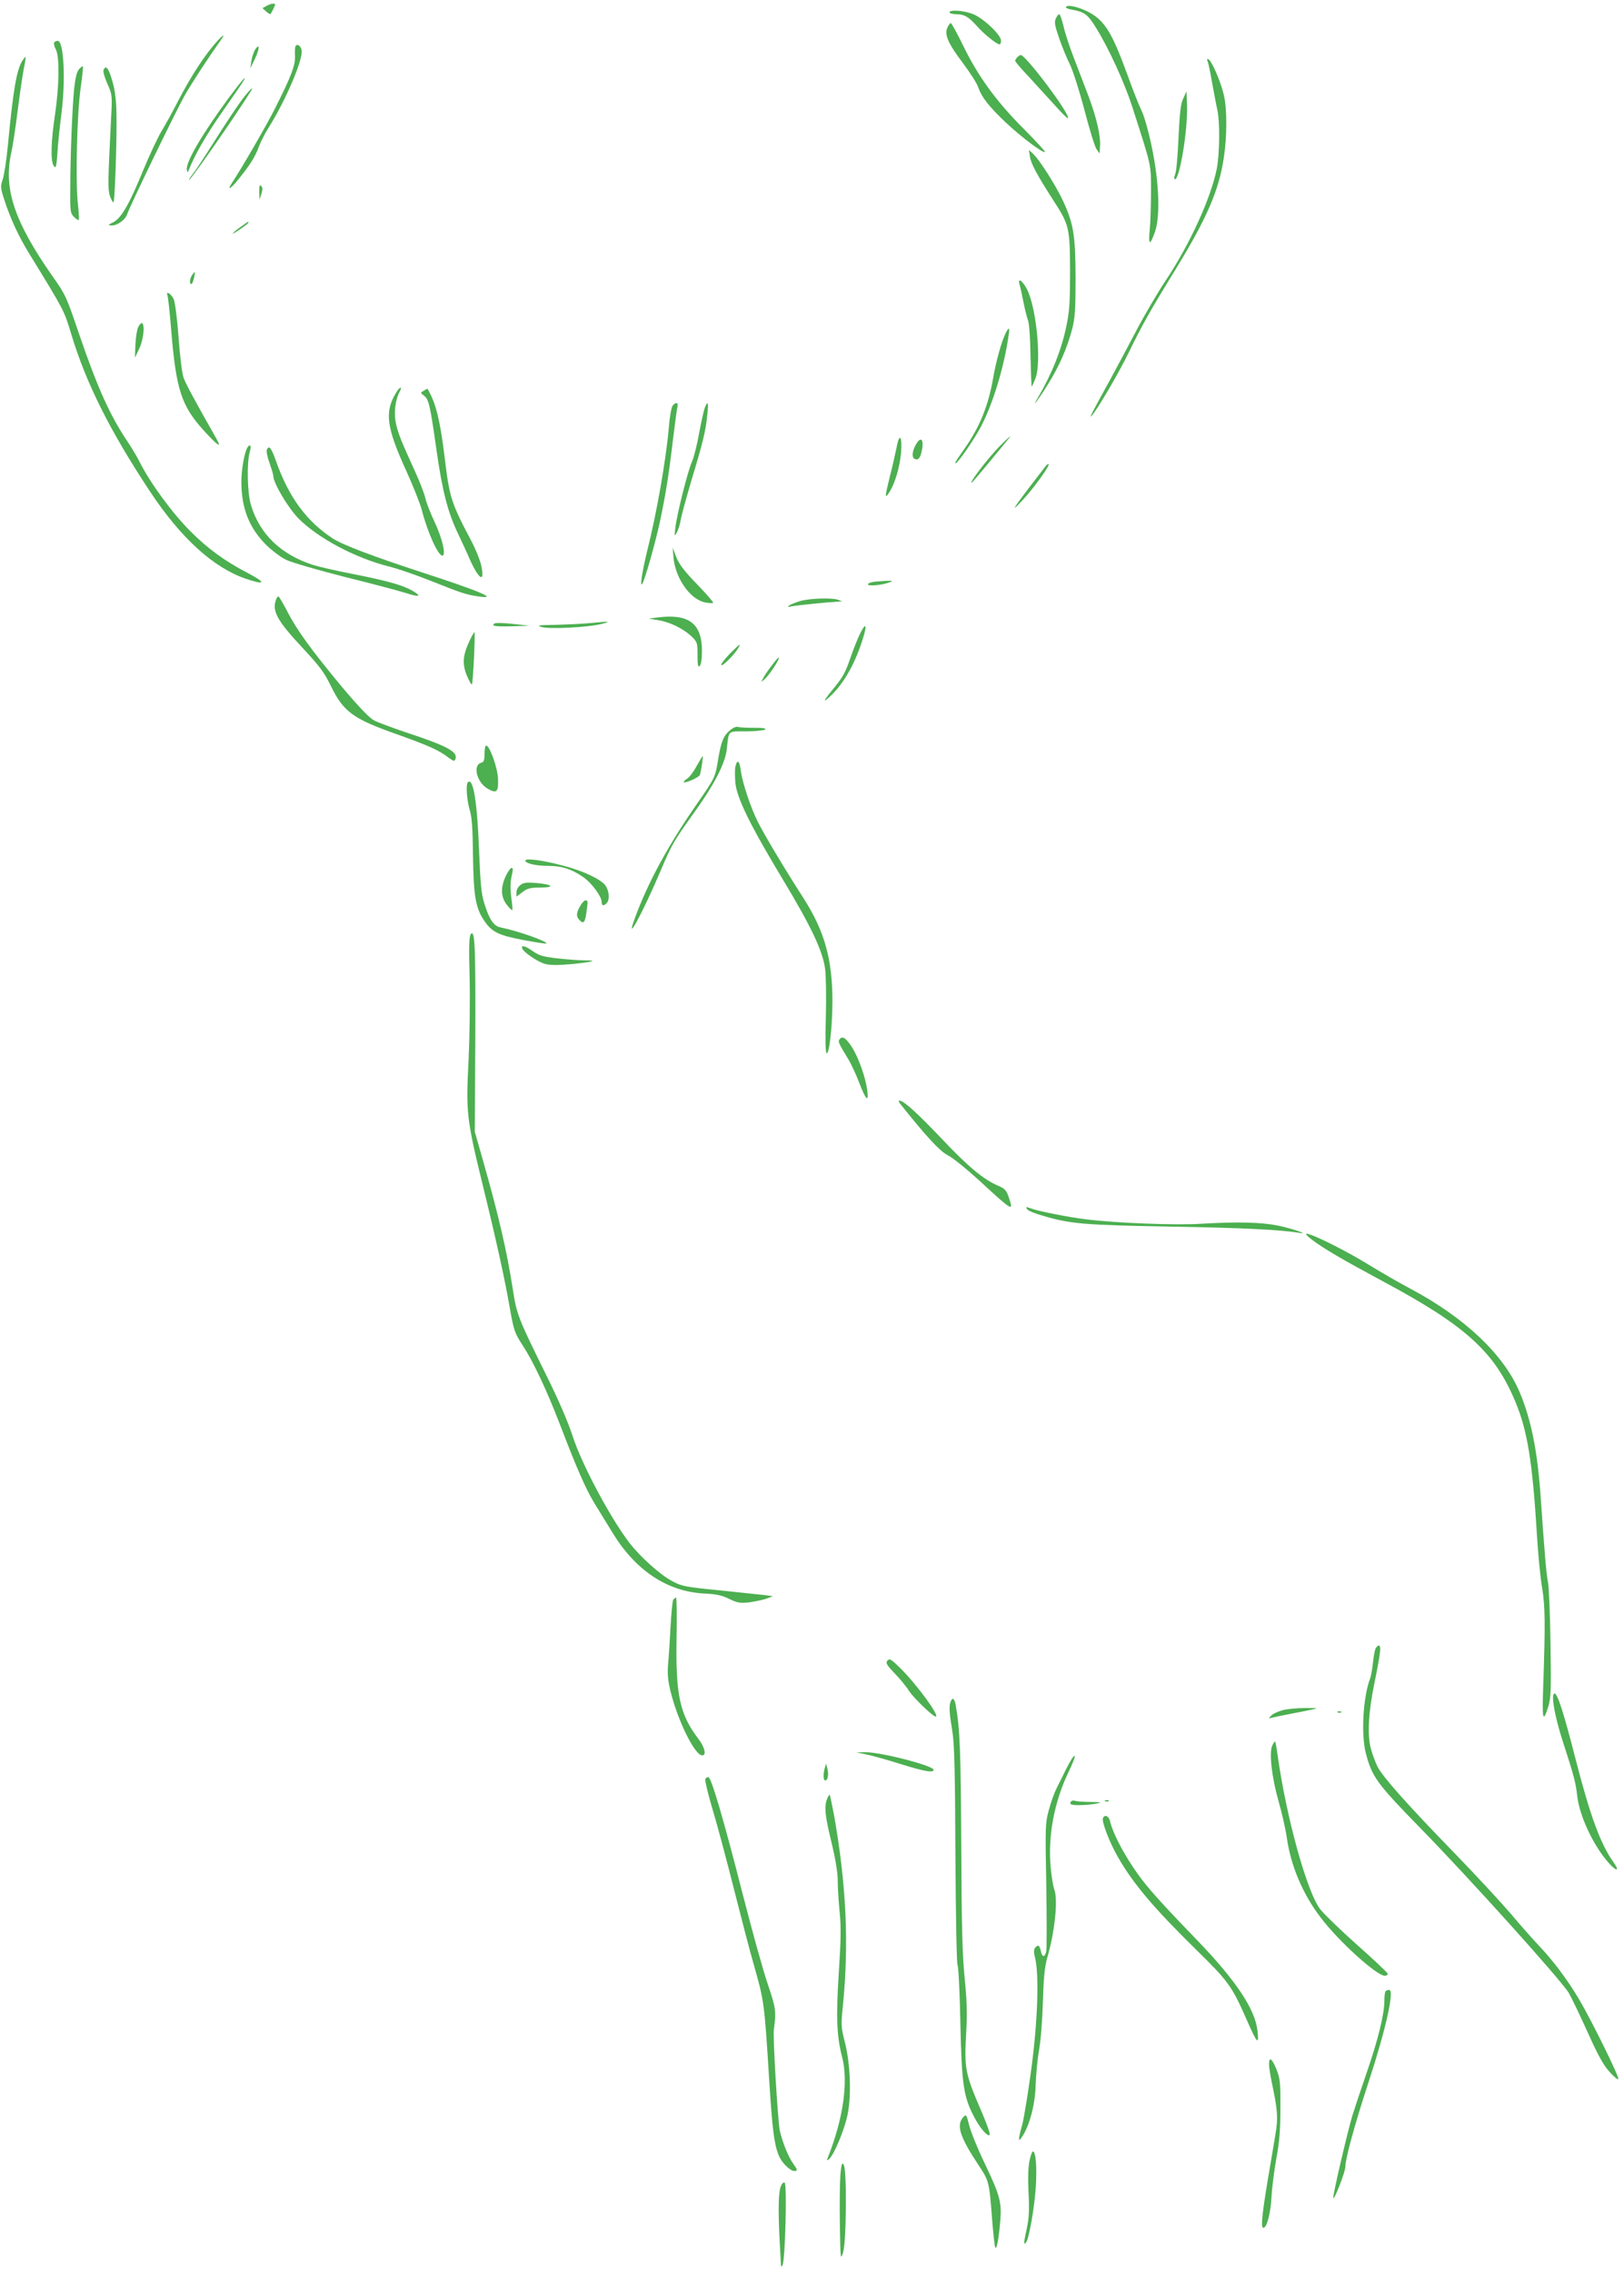 <?xml version="1.0" standalone="no"?>
<!DOCTYPE svg PUBLIC "-//W3C//DTD SVG 20010904//EN"
 "http://www.w3.org/TR/2001/REC-SVG-20010904/DTD/svg10.dtd">
<svg version="1.0" xmlns="http://www.w3.org/2000/svg"
 width="915pt" height="1280pt" viewBox="0 0 915 1280"
 preserveAspectRatio="xMidYMid meet">
<g transform="translate(0,1280) scale(0.1,-0.1)"
fill="#4caf50" stroke="none">
<path d="M1502 12767 l-23 -13 21 -19 c11 -10 22 -16 24 -14 6 7 26 48 26 53
0 10 -24 6 -48 -7z"/>
<path d="M6006 12761 c-3 -5 11 -12 32 -15 72 -13 90 -26 137 -102 71 -114
159 -306 204 -444 110 -343 106 -322 106 -475 0 -77 -3 -175 -7 -218 -9 -89 1
-94 29 -14 31 88 24 275 -16 472 -19 92 -44 181 -58 209 -14 28 -49 116 -78
197 -89 245 -130 312 -221 361 -54 28 -119 44 -128 29z"/>
<path d="M5350 12730 c0 -5 17 -10 38 -10 46 -1 68 -13 118 -69 39 -44 110
-101 126 -101 4 0 8 9 8 21 0 34 -107 133 -164 152 -55 19 -126 23 -126 7z"/>
<path d="M5949 12696 c-10 -20 -6 -40 19 -113 17 -48 44 -115 61 -148 16 -33
53 -148 81 -255 28 -107 58 -206 68 -220 l17 -25 3 41 c4 60 -21 166 -68 290
-23 60 -60 156 -82 214 -22 58 -48 135 -56 173 -9 37 -20 67 -24 67 -5 0 -13
-11 -19 -24z"/>
<path d="M5338 12645 c-18 -40 3 -89 87 -200 41 -55 80 -116 86 -135 19 -57
62 -112 160 -204 89 -83 207 -171 217 -162 2 3 -48 57 -111 121 -158 157 -261
297 -345 467 -37 76 -70 137 -75 138 -4 0 -13 -11 -19 -25z"/>
<path d="M1228 12573 c-72 -79 -148 -195 -223 -339 -31 -60 -73 -138 -95 -173
-21 -35 -66 -131 -101 -215 -80 -196 -124 -272 -169 -297 -34 -17 -34 -18 -9
-19 31 0 75 32 85 62 14 44 274 581 325 671 43 75 134 214 208 318 20 28 9 23
-21 -8z"/>
<path d="M305 12560 c-3 -5 1 -23 10 -39 21 -42 19 -204 -5 -366 -23 -154 -26
-263 -7 -290 12 -16 15 -6 21 78 3 52 13 146 21 208 26 196 15 419 -20 419 -8
0 -17 -4 -20 -10z"/>
<path d="M1665 12540 c-3 -4 -4 -30 -3 -57 2 -52 -20 -110 -114 -297 -43 -86
-187 -335 -242 -418 -31 -47 -3 -30 40 25 65 81 92 124 113 182 11 29 36 77
55 107 88 139 186 362 186 427 0 28 -24 49 -35 31z"/>
<path d="M1437 12520 c-8 -14 -18 -43 -21 -65 l-6 -40 26 53 c27 56 29 94 1
52z"/>
<path d="M5732 12478 c-7 -7 -12 -16 -12 -21 0 -5 35 -46 78 -91 42 -46 108
-118 146 -160 37 -42 71 -75 73 -72 17 17 -237 356 -266 356 -4 0 -12 -5 -19
-12z"/>
<path d="M126 12458 c-32 -50 -52 -166 -81 -471 -8 -87 -22 -176 -30 -199 -13
-38 -12 -47 7 -107 35 -109 83 -214 144 -312 199 -324 195 -318 235 -450 84
-278 218 -546 445 -889 172 -260 355 -427 538 -490 115 -39 118 -23 6 35 -124
65 -218 133 -316 231 -104 104 -228 273 -289 395 -15 30 -45 79 -65 109 -100
148 -171 306 -275 610 -70 207 -75 219 -150 325 -215 307 -277 494 -231 697 8
35 24 142 36 238 12 96 28 203 35 238 7 34 11 62 9 62 -2 0 -10 -10 -18 -22z"/>
<path d="M6804 12454 c5 -10 16 -66 26 -124 11 -58 23 -125 29 -150 15 -67 13
-250 -4 -334 -35 -168 -152 -423 -287 -626 -46 -69 -121 -197 -167 -285 -46
-88 -111 -209 -144 -270 -105 -191 -120 -220 -109 -210 29 28 152 237 212 360
75 154 118 231 265 470 174 284 243 443 270 625 19 122 19 278 0 357 -17 72
-66 186 -85 198 -10 6 -11 3 -6 -11z"/>
<path d="M445 12410 c-12 -14 -20 -46 -27 -107 -11 -111 -22 -386 -22 -565 -1
-129 0 -139 21 -160 12 -12 24 -20 27 -17 2 2 0 47 -6 99 -13 129 -4 508 17
649 9 62 14 115 12 117 -2 2 -12 -5 -22 -16z"/>
<path d="M583 12405 c-3 -9 7 -43 22 -77 27 -61 28 -65 21 -192 -18 -360 -19
-402 -7 -439 7 -20 16 -37 20 -37 5 0 11 123 15 273 7 276 2 343 -30 439 -16
49 -30 60 -41 33z"/>
<path d="M1292 12253 c-152 -206 -249 -371 -239 -411 3 -15 5 -15 12 3 31 81
101 202 191 330 58 83 110 158 115 168 23 40 -4 10 -79 -90z"/>
<path d="M1364 12239 c-25 -33 -93 -135 -151 -227 -58 -92 -113 -176 -123
-187 -9 -11 -20 -27 -24 -35 -27 -55 265 362 348 498 20 33 -8 6 -50 -49z"/>
<path d="M6667 12246 c-15 -31 -20 -78 -27 -220 -4 -100 -12 -193 -19 -208 -6
-16 -7 -28 -1 -28 27 0 73 282 68 417 l-3 78 -18 -39z"/>
<path d="M5803 11917 c6 -40 41 -104 132 -246 89 -137 93 -153 94 -396 0 -173
-3 -227 -20 -308 -27 -135 -82 -272 -161 -407 -42 -69 2 -13 55 73 64 101 110
207 138 314 16 63 19 110 19 286 -1 244 -11 306 -71 436 -41 88 -135 236 -171
267 l-21 19 6 -38z"/>
<path d="M1461 11720 l1 -45 11 33 c7 24 7 36 -1 44 -9 9 -12 1 -11 -32z"/>
<path d="M1352 11519 c-56 -41 -54 -48 3 -9 39 27 53 40 42 40 -2 0 -22 -14
-45 -31z"/>
<path d="M1082 11250 c-14 -23 -16 -50 -3 -50 7 0 23 60 17 67 -1 1 -7 -7 -14
-17z"/>
<path d="M5744 11199 c4 -13 14 -58 22 -99 8 -41 20 -88 26 -105 7 -16 13
-106 14 -199 2 -93 5 -170 7 -172 2 -2 11 19 22 47 33 94 5 393 -48 498 -25
50 -55 70 -43 30z"/>
<path d="M944 11135 c3 -10 13 -99 21 -199 27 -329 57 -421 180 -558 83 -91
108 -108 73 -47 -121 213 -172 308 -184 342 -8 22 -21 125 -28 228 -8 107 -20
200 -28 215 -15 31 -46 48 -34 19z"/>
<path d="M779 10958 c-7 -13 -14 -57 -16 -98 l-3 -75 22 45 c38 79 35 199 -3
128z"/>
<path d="M5666 10923 c-23 -46 -54 -158 -71 -256 -27 -153 -74 -270 -159 -392
-53 -75 -58 -85 -52 -85 12 0 101 128 141 203 69 130 133 340 158 520 7 44 2
47 -17 10z"/>
<path d="M2232 10588 c-67 -109 -55 -196 59 -445 38 -84 76 -180 85 -214 32
-126 92 -259 116 -259 23 0 0 98 -44 191 -25 53 -48 113 -52 135 -5 21 -30 89
-58 149 -81 177 -98 221 -109 279 -10 54 -1 126 22 168 18 34 2 31 -19 -4z"/>
<path d="M2386 10598 c-18 -10 -18 -11 3 -27 27 -21 34 -50 71 -311 33 -230
63 -345 120 -465 21 -44 53 -113 70 -153 51 -111 83 -126 61 -26 -7 30 -31 90
-53 132 -117 221 -125 247 -153 477 -21 174 -42 269 -70 333 -13 28 -25 52
-27 52 -2 0 -12 -6 -22 -12z"/>
<path d="M3790 10515 c-7 -9 -17 -62 -21 -118 -16 -184 -68 -484 -123 -702
-29 -119 -42 -208 -27 -183 15 22 74 233 99 348 32 152 50 263 72 450 12 96
23 185 27 198 6 25 -9 29 -27 7z"/>
<path d="M3971 10503 c-6 -16 -20 -80 -32 -143 -11 -63 -29 -135 -40 -160 -24
-53 -86 -300 -94 -374 -6 -48 -5 -50 8 -26 8 14 18 45 22 70 4 25 32 126 61
225 64 211 80 276 89 368 8 72 4 83 -14 40z"/>
<path d="M5051 10277 c-7 -34 -23 -106 -37 -160 -29 -118 -30 -131 -4 -91 33
51 60 144 67 225 7 96 -10 113 -26 26z"/>
<path d="M5629 10283 c-67 -70 -169 -203 -155 -203 2 0 46 51 97 113 51 61 99
120 107 130 32 37 4 14 -49 -40z"/>
<path d="M5166 10305 c-26 -40 -32 -83 -11 -91 21 -8 32 8 41 59 8 50 -7 67
-30 32z"/>
<path d="M1394 10279 c-17 -29 -34 -122 -34 -194 0 -148 44 -260 141 -356 32
-31 82 -69 112 -83 30 -15 180 -58 333 -97 154 -38 307 -79 342 -90 72 -24 90
-19 41 10 -54 33 -142 58 -334 96 -99 19 -202 43 -230 52 -183 59 -302 174
-351 338 -21 69 -24 237 -7 298 11 34 3 51 -13 26z"/>
<path d="M1503 10265 c-3 -9 4 -42 16 -74 11 -32 21 -65 21 -73 0 -39 84 -180
141 -238 111 -112 320 -223 509 -271 46 -11 148 -46 229 -78 176 -70 204 -80
270 -90 130 -20 20 27 -319 137 -263 86 -441 153 -494 188 -149 97 -249 233
-321 437 -27 76 -40 92 -52 62z"/>
<path d="M5889 10171 c-8 -10 -48 -63 -90 -117 -95 -125 -106 -145 -35 -69 62
67 152 192 144 200 -3 3 -11 -3 -19 -14z"/>
<path d="M3795 9655 c12 -116 96 -234 179 -249 21 -4 41 -5 44 -2 3 3 -38 50
-90 104 -71 73 -101 112 -117 152 l-21 55 5 -60z"/>
<path d="M4928 9523 c-21 -2 -38 -9 -38 -15 0 -12 84 -4 123 12 19 8 17 9 -13
8 -19 -1 -52 -3 -72 -5z"/>
<path d="M1556 9424 c-25 -65 4 -119 148 -273 97 -104 123 -139 161 -217 71
-145 125 -184 378 -273 171 -61 232 -88 284 -129 29 -21 34 -22 39 -8 15 40
-45 73 -269 147 -84 28 -170 60 -192 72 -25 14 -88 80 -178 187 -168 202 -254
319 -309 427 -24 46 -46 83 -49 83 -4 0 -10 -7 -13 -16z"/>
<path d="M4505 9413 c-53 -16 -89 -39 -45 -29 23 6 219 25 265 27 l20 0 -20 9
c-32 14 -166 10 -220 -7z"/>
<path d="M3700 9321 l-45 -6 50 -8 c66 -10 141 -46 188 -89 36 -35 37 -37 37
-109 0 -58 3 -70 13 -60 7 7 12 40 12 84 0 157 -76 212 -255 188z"/>
<path d="M2787 9288 c-23 -14 3 -19 99 -16 l99 3 -93 10 c-52 6 -99 7 -105 3z"/>
<path d="M3325 9290 c-38 -4 -124 -8 -190 -10 -100 -1 -114 -3 -85 -12 45 -13
255 -3 335 16 65 15 49 17 -60 6z"/>
<path d="M4848 9235 c-14 -27 -40 -93 -58 -145 -27 -80 -43 -108 -99 -175 -39
-48 -54 -71 -36 -57 77 61 147 170 194 306 37 105 37 144 -1 71z"/>
<path d="M2645 9189 c-38 -82 -41 -129 -15 -194 13 -31 25 -53 29 -50 6 7 20
286 14 294 -1 2 -14 -20 -28 -50z"/>
<path d="M4110 9115 c-29 -30 -50 -58 -46 -62 8 -8 79 65 97 99 15 28 8 22
-51 -37z"/>
<path d="M4349 9052 c-20 -26 -42 -58 -49 -72 -13 -25 -13 -25 8 -6 26 22 87
115 80 121 -2 3 -20 -17 -39 -43z"/>
<path d="M4117 8689 c-40 -31 -54 -65 -71 -168 -16 -100 -17 -102 -123 -255
-158 -227 -274 -440 -347 -641 -56 -153 44 30 144 265 68 159 72 166 200 345
107 150 166 266 175 345 12 108 3 100 108 100 50 0 99 5 107 10 10 7 -8 10
-62 10 -42 0 -83 2 -90 5 -8 3 -27 -4 -41 -16z"/>
<path d="M2730 8554 c0 -37 -4 -47 -19 -51 -49 -13 -25 -111 37 -146 50 -29
61 -19 58 55 -2 62 -47 188 -67 188 -5 0 -9 -21 -9 -46z"/>
<path d="M3925 8485 c-16 -31 -40 -63 -53 -71 -13 -9 -22 -18 -19 -20 8 -8 85
27 90 40 7 19 20 106 16 106 -2 0 -17 -25 -34 -55z"/>
<path d="M4144 8484 c-4 -14 -4 -55 -1 -91 7 -86 82 -239 265 -543 160 -265
229 -409 241 -510 5 -39 7 -159 4 -268 -4 -130 -2 -201 4 -205 15 -10 33 149
33 294 0 236 -45 396 -164 581 -106 165 -219 354 -255 426 -41 80 -88 222 -97
290 -7 56 -20 67 -30 26z"/>
<path d="M2636 8393 c-12 -12 -6 -99 10 -154 13 -41 17 -103 19 -259 3 -222
14 -292 60 -362 45 -68 80 -86 221 -113 70 -13 130 -23 132 -20 11 10 -160 71
-256 90 -40 8 -64 42 -93 135 -17 53 -22 107 -30 302 -10 271 -33 411 -63 381z"/>
<path d="M2960 7952 c0 -16 59 -30 130 -30 75 0 131 -18 196 -63 47 -32 104
-109 104 -141 0 -21 11 -23 28 -6 19 19 14 73 -8 101 -28 36 -127 82 -239 111
-113 30 -211 43 -211 28z"/>
<path d="M2851 7868 c-31 -66 -30 -119 3 -163 15 -20 30 -34 32 -32 3 2 0 33
-5 68 -6 40 -6 81 -1 109 12 58 12 60 1 60 -5 0 -18 -19 -30 -42z"/>
<path d="M2933 7815 c-13 -9 -23 -27 -23 -41 l0 -25 33 25 c29 22 45 26 103
26 85 1 67 18 -28 26 -49 4 -68 2 -85 -11z"/>
<path d="M3270 7698 c-24 -40 -25 -61 -4 -82 22 -23 30 -13 38 44 9 66 9 64
-3 68 -6 2 -20 -11 -31 -30z"/>
<path d="M2653 7538 c-10 -11 -12 -70 -7 -249 3 -131 0 -335 -6 -464 -15 -286
-11 -328 74 -677 82 -334 130 -552 159 -720 22 -124 27 -138 72 -207 61 -94
137 -256 210 -446 93 -243 144 -361 194 -443 26 -42 72 -117 102 -166 130
-214 310 -333 519 -343 65 -3 97 -10 138 -30 45 -22 61 -25 110 -20 31 4 75
13 97 20 l40 15 -45 6 c-25 3 -139 15 -255 27 -195 19 -214 23 -268 52 -68 36
-179 136 -241 216 -108 141 -270 445 -321 605 -24 74 -78 200 -146 337 -159
322 -168 344 -189 482 -35 223 -78 410 -168 727 l-47 165 3 515 c2 524 -2 627
-25 598z"/>
<path d="M2942 7458 c8 -23 88 -77 129 -88 28 -8 73 -8 151 -1 121 12 152 21
69 21 -29 0 -96 5 -149 11 -81 9 -104 16 -139 40 -44 31 -67 37 -61 17z"/>
<path d="M4731 6946 c-11 -13 -8 -20 51 -117 14 -24 41 -81 58 -126 39 -102
56 -117 46 -43 -10 73 -49 183 -86 241 -34 52 -53 65 -69 45z"/>
<path d="M5071 6583 c148 -186 224 -268 269 -291 28 -14 107 -78 176 -141 192
-177 196 -179 168 -97 -14 42 -22 50 -62 67 -82 36 -165 104 -317 265 -140
147 -214 214 -238 214 -5 0 -3 -8 4 -17z"/>
<path d="M5789 5986 c6 -7 44 -23 84 -34 158 -47 230 -53 727 -62 410 -7 617
-18 720 -35 63 -11 -42 25 -121 41 -94 19 -227 22 -434 10 -143 -9 -479 4
-645 25 -95 11 -270 46 -307 60 -33 12 -37 11 -24 -5z"/>
<path d="M7391 5817 c67 -51 173 -113 404 -237 461 -247 625 -395 741 -672 70
-166 98 -338 124 -763 6 -99 18 -227 28 -285 18 -110 19 -202 7 -555 -7 -196
-2 -215 29 -117 14 46 16 91 12 350 -2 163 -9 320 -14 347 -10 48 -20 171 -42
490 -18 251 -53 428 -117 580 -89 214 -312 424 -618 586 -55 29 -161 90 -236
136 -129 79 -317 173 -348 173 -8 0 6 -15 30 -33z"/>
<path d="M3793 3788 c-4 -7 -11 -76 -15 -153 -4 -77 -10 -172 -14 -212 -4 -56
-1 -91 16 -159 40 -158 131 -344 173 -352 30 -6 19 45 -20 95 -103 135 -127
248 -121 566 2 125 1 227 -3 227 -4 0 -11 -6 -16 -12z"/>
<path d="M7753 3518 c-6 -7 -13 -43 -17 -81 -4 -37 -11 -79 -17 -94 -39 -104
-51 -311 -24 -418 35 -135 61 -171 315 -431 268 -274 785 -848 829 -921 15
-26 63 -126 106 -221 58 -129 89 -186 124 -224 25 -28 47 -46 49 -40 5 15
-153 334 -221 449 -68 114 -146 218 -227 303 -34 36 -104 115 -156 177 -52 61
-198 219 -325 350 -258 265 -399 424 -428 481 -10 21 -27 64 -36 97 -22 76
-16 202 18 370 14 66 28 141 31 168 7 46 -1 60 -21 35z"/>
<path d="M5000 3445 c-11 -13 -5 -24 42 -73 30 -31 66 -75 80 -98 26 -40 134
-144 150 -144 26 0 -109 184 -200 273 -52 51 -60 56 -72 42z"/>
<path d="M8750 3237 c0 -48 22 -146 60 -262 58 -178 69 -223 76 -289 12 -114
91 -284 180 -383 43 -48 61 -44 25 6 -73 102 -132 262 -215 586 -66 258 -101
365 -117 365 -5 0 -9 -10 -9 -23z"/>
<path d="M5356 3214 c-10 -25 -7 -67 9 -162 12 -71 16 -208 18 -698 2 -342 7
-616 12 -624 5 -8 13 -157 16 -330 8 -349 18 -414 80 -530 32 -61 74 -108 85
-97 4 4 -14 57 -40 118 -102 237 -104 250 -91 482 5 84 2 166 -10 285 -13 133
-17 286 -19 747 -3 536 -7 656 -32 793 -7 35 -18 42 -28 16z"/>
<path d="M7227 3166 c-27 -7 -56 -21 -65 -31 -16 -16 -16 -17 3 -12 11 3 56
13 100 21 187 37 179 34 90 34 -44 0 -102 -5 -128 -12z"/>
<path d="M7538 3153 c7 -3 16 -2 19 1 4 3 -2 6 -13 5 -11 0 -14 -3 -6 -6z"/>
<path d="M7169 2968 c-20 -37 -4 -180 35 -316 19 -67 40 -159 46 -203 22 -157
88 -316 190 -450 100 -133 316 -329 362 -329 11 0 18 5 16 13 -3 6 -80 80
-173 162 -93 83 -186 173 -207 200 -74 98 -189 510 -239 863 -6 45 -13 82 -15
82 -2 0 -9 -10 -15 -22z"/>
<path d="M4889 2915 c35 -8 122 -32 193 -55 130 -40 178 -48 178 -30 0 23
-300 101 -387 99 l-48 -1 64 -13z"/>
<path d="M6043 2898 c-6 -7 -22 -37 -37 -65 -14 -29 -37 -76 -51 -103 -14 -28
-35 -85 -46 -128 -20 -73 -20 -95 -14 -422 3 -190 3 -358 0 -373 -9 -36 -24
-34 -31 3 -7 33 -16 37 -32 17 -8 -9 -8 -26 0 -57 23 -94 15 -348 -20 -615
-18 -137 -42 -283 -52 -322 -25 -91 -25 -106 0 -68 42 63 73 184 75 290 2 55
10 143 19 195 10 54 19 173 22 275 4 137 10 195 24 245 43 146 62 328 40 386
-6 15 -15 70 -20 121 -17 178 19 371 101 542 37 78 45 108 22 79z"/>
<path d="M4647 2840 c-10 -36 -8 -70 2 -70 15 0 21 32 13 65 l-8 30 -7 -25z"/>
<path d="M3974 2777 c-3 -8 15 -82 39 -164 25 -81 79 -284 121 -450 42 -166
91 -355 110 -420 62 -219 62 -214 90 -663 17 -273 28 -359 53 -421 16 -41 64
-89 89 -89 19 0 18 7 -6 40 -28 39 -59 115 -76 185 -11 48 -40 527 -34 570 14
104 12 121 -34 257 -26 75 -89 303 -141 506 -110 430 -176 654 -193 660 -7 2
-15 -3 -18 -11z"/>
<path d="M4660 2666 c-17 -45 -12 -93 25 -246 23 -95 35 -170 35 -216 0 -39 5
-118 11 -177 8 -83 7 -158 -5 -339 -16 -247 -12 -358 18 -473 37 -140 8 -348
-80 -570 -7 -17 -5 -18 7 -8 28 23 88 167 105 253 22 110 15 289 -17 410 -20
79 -21 93 -10 200 35 350 19 684 -49 1070 -12 63 -23 116 -25 119 -3 2 -9 -8
-15 -23z"/>
<path d="M6037 2654 c-17 -17 -3 -24 46 -23 28 0 70 4 92 8 36 8 33 9 -32 10
-39 0 -78 3 -85 6 -8 3 -17 2 -21 -1z"/>
<path d="M6228 2653 c7 -3 16 -2 19 1 4 3 -2 6 -13 5 -11 0 -14 -3 -6 -6z"/>
<path d="M6214 2557 c-7 -20 37 -136 85 -219 85 -149 201 -286 440 -521 184
-180 202 -206 286 -397 59 -134 69 -144 60 -60 -13 120 -120 281 -335 505
-237 245 -302 320 -365 415 -65 97 -117 201 -130 258 -7 32 -31 43 -41 19z"/>
<path d="M7807 1583 c-4 -3 -7 -27 -7 -52 0 -78 -36 -223 -100 -408 -34 -98
-70 -207 -81 -243 -30 -102 -111 -450 -107 -462 5 -15 68 148 68 175 0 46 53
240 129 472 99 301 149 525 118 525 -7 0 -17 -3 -20 -7z"/>
<path d="M7150 1171 c0 -16 7 -61 15 -99 34 -163 37 -201 21 -296 -8 -50 -29
-173 -46 -274 -31 -189 -36 -252 -22 -252 20 0 41 81 46 175 3 55 16 154 28
220 17 91 22 159 22 280 1 144 -2 166 -22 218 -26 62 -42 73 -42 28z"/>
<path d="M5427 873 c-40 -45 -19 -110 83 -265 63 -95 63 -94 80 -313 6 -77 14
-147 17 -155 8 -19 21 51 29 152 8 102 -2 141 -88 321 -39 81 -78 177 -87 213
-16 63 -17 65 -34 47z"/>
<path d="M5800 625 c-7 -36 -9 -99 -5 -178 5 -94 3 -139 -9 -197 -19 -88 -19
-97 -6 -84 17 17 49 200 56 315 7 108 0 199 -16 199 -5 0 -14 -25 -20 -55z"/>
<path d="M4735 549 c-3 -41 -5 -166 -3 -279 3 -198 4 -203 18 -160 19 57 22
463 4 494 -10 17 -13 8 -19 -55z"/>
<path d="M4399 483 c-13 -34 -15 -128 -7 -293 4 -69 7 -134 8 -145 0 -16 2
-17 9 -5 15 25 26 456 12 464 -7 4 -15 -4 -22 -21z"/>
</g>
</svg>

